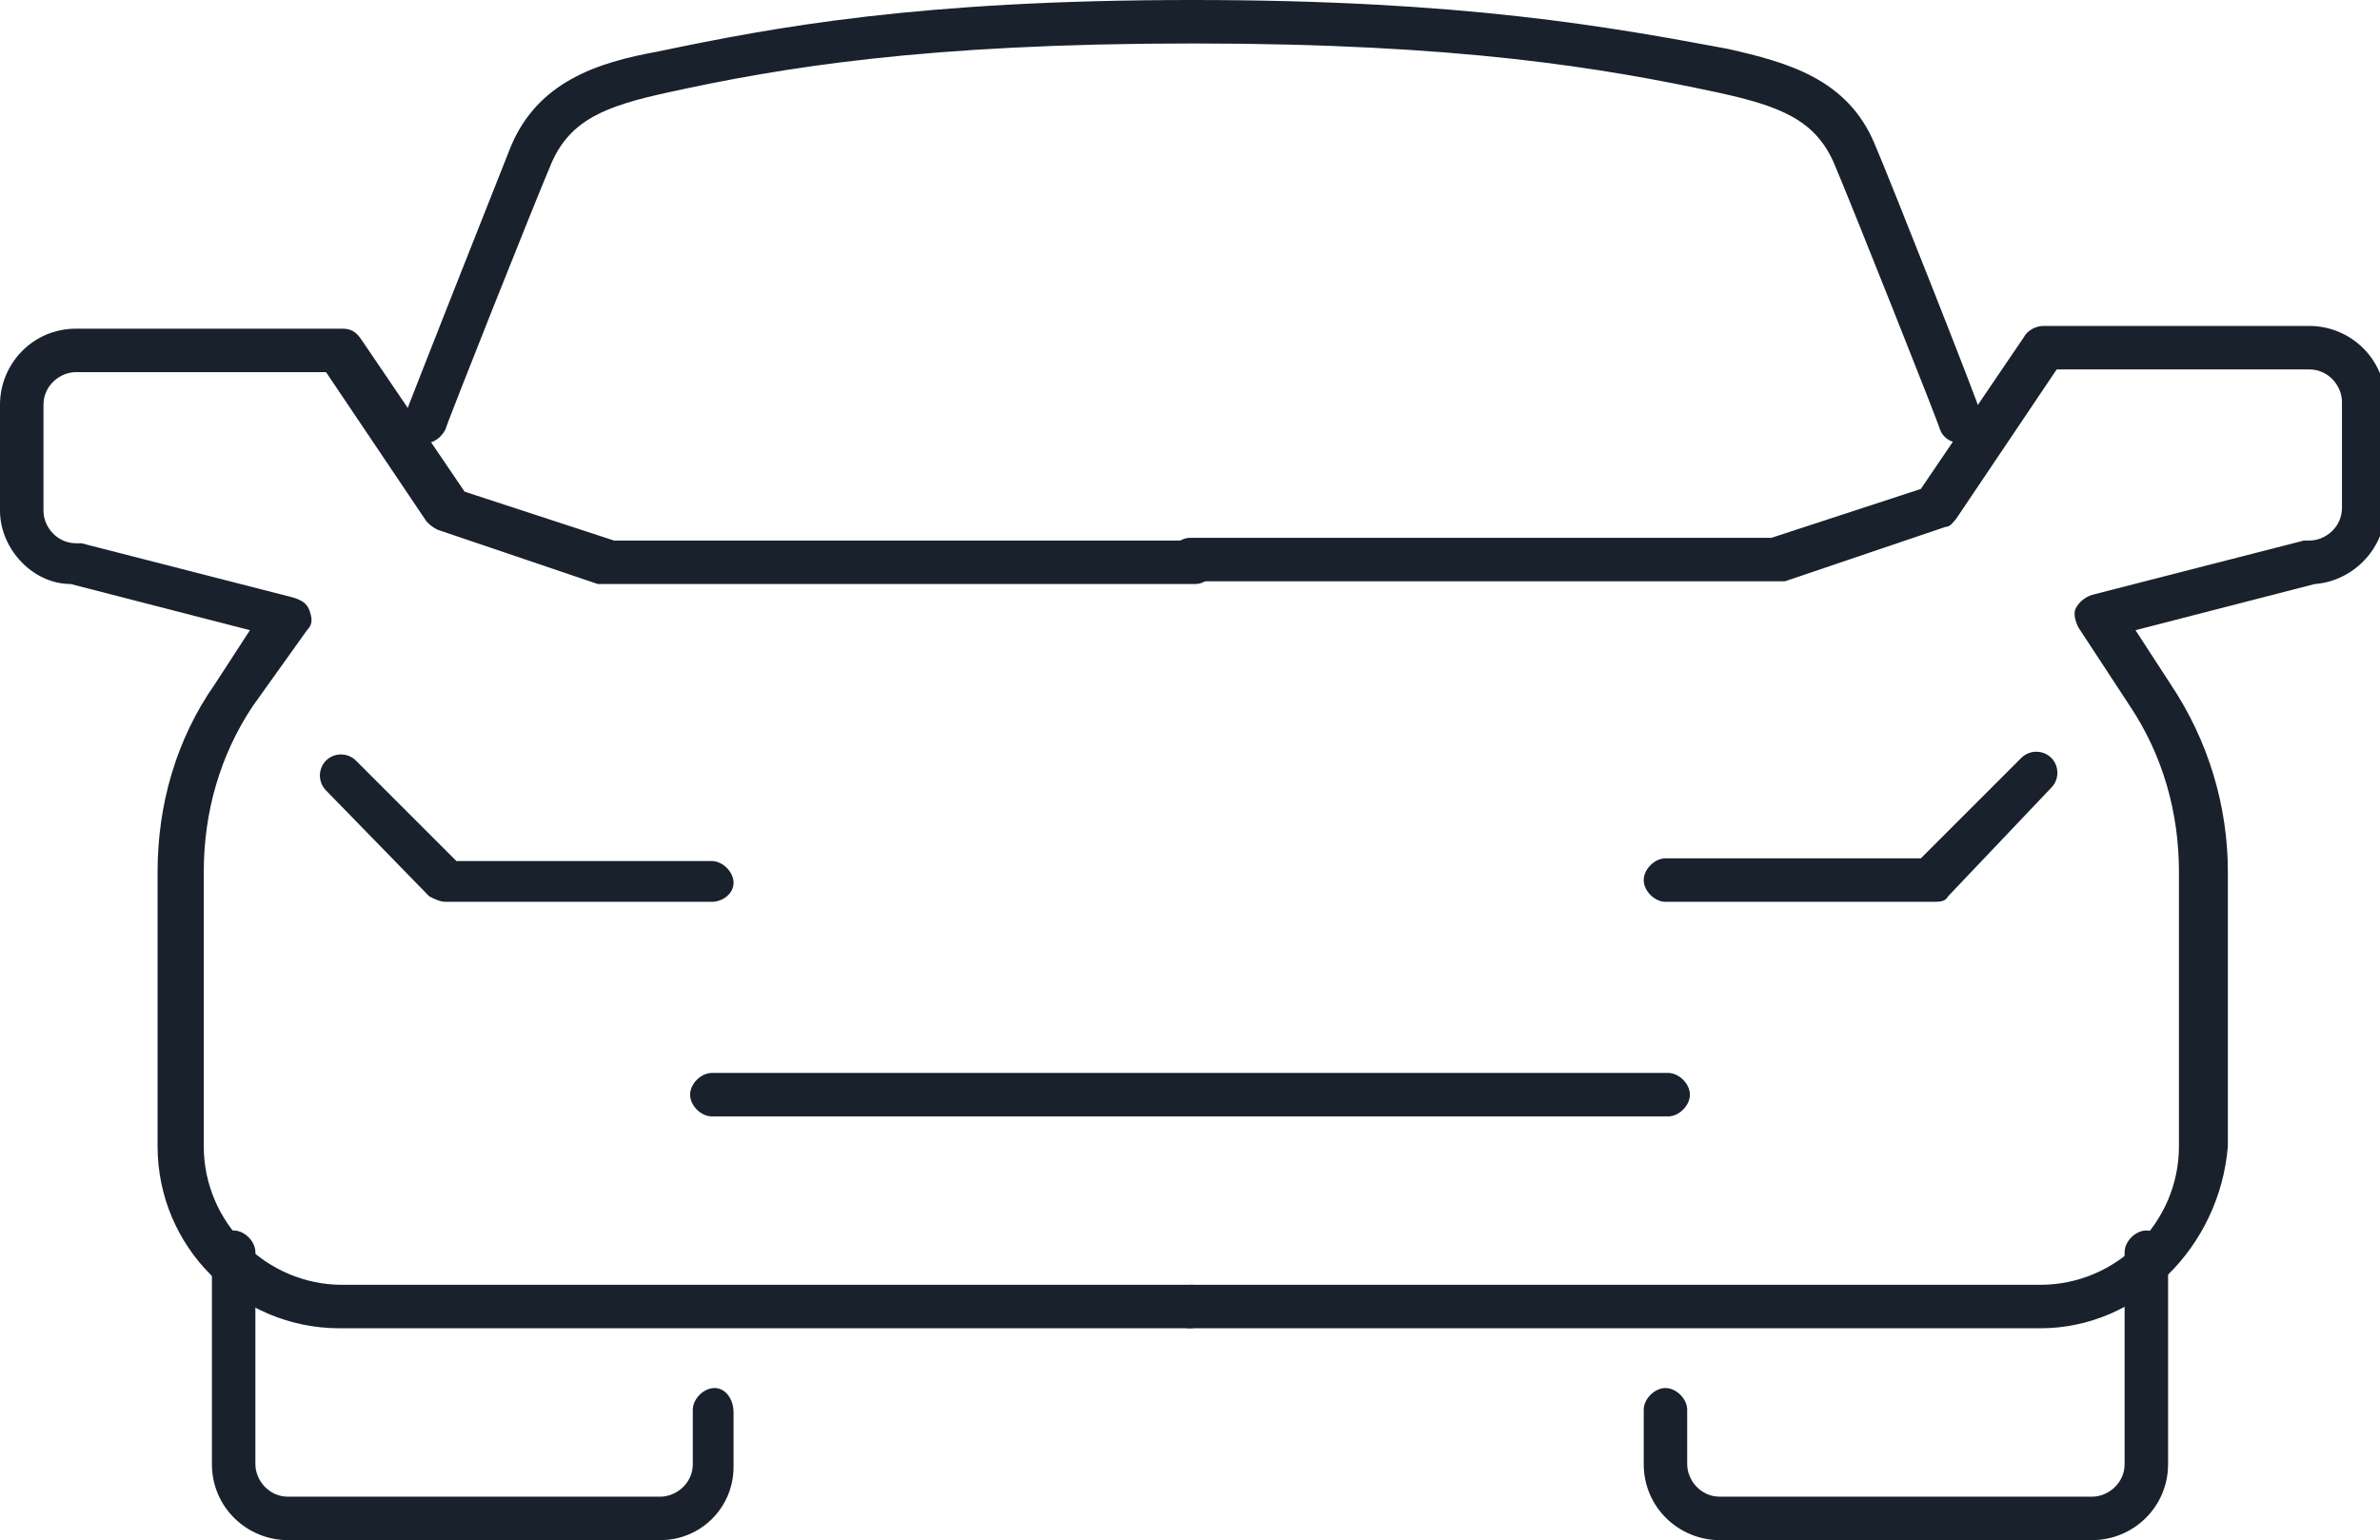<svg id="Layer_1" xmlns="http://www.w3.org/2000/svg" viewBox="0 0 87.6 56.7"><style>.st0{fill:#19212d}</style><path id="XMLID_9_" class="st0" d="M43.8 48.9H12.5c-3.7 0-6.7-3-6.7-6.7V32.1c0-2.5.7-4.9 2.1-6.9l1.3-2-6.6-1.7c-1.4 0-2.6-1.3-2.6-2.7v-3.9c0-1.5 1.2-2.8 2.8-2.8h9.8c.3 0 .5.1.7.4l3.8 5.6 5.5 1.8H44c.4 0 .8.4.8.8s-.4.8-.8.8H22l-5.9-2c-.2-.1-.3-.2-.4-.3L12 13.7H2.8c-.6 0-1.2.5-1.2 1.2v3.9c0 .6.5 1.2 1.2 1.2H3l7.8 2c.3.1.5.2.6.5s.1.5-.1.7l-2 2.8c-1.2 1.8-1.8 3.9-1.8 6.1v10.1c0 2.8 2.3 5.1 5.1 5.1h31.3c.4 0 .8.4.8.8s-.5.8-.9.8z"/><path id="XMLID_8_" class="st0" d="M72.1 16.3c-.3 0-.6-.2-.7-.5 0-.1-3.3-8.4-3.9-9.8-.7-1.6-2-2.1-4.3-2.6-4.2-.9-9.5-1.8-19.3-1.8-9.9 0-15.2.9-19.3 1.8-2.3.5-3.6 1-4.3 2.6-.6 1.4-3.9 9.7-3.9 9.8-.2.4-.6.6-1 .5-.4-.2-.6-.6-.5-1 .1-.3 3.3-8.4 3.9-9.9 1-2.4 3.2-3.1 5.4-3.5C28.5 1 33.8 0 43.9 0c10 0 15.4 1 19.7 1.8 2.2.5 4.4 1.1 5.4 3.5.6 1.4 3.8 9.5 3.9 9.9.2.4 0 .9-.5 1-.1.1-.2.1-.3.1z"/><path id="XMLID_7_" class="st0" d="M26.2 33.2h-9.8c-.2 0-.4-.1-.6-.2L12 29.1c-.3-.3-.3-.8 0-1.1.3-.3.8-.3 1.1 0l3.7 3.7h9.4c.4 0 .8.4.8.8s-.4.7-.8.7z"/><path id="XMLID_6_" class="st0" d="M24.3 56.7H10.6c-1.5 0-2.8-1.2-2.8-2.8v-7.8c0-.4.4-.8.8-.8s.8.4.8.8v7.8c0 .6.5 1.2 1.2 1.2h13.7c.6 0 1.2-.5 1.2-1.2v-2c0-.4.4-.8.8-.8s.7.4.7.9v2c0 1.5-1.2 2.7-2.7 2.7z"/><path id="XMLID_5_" class="st0" d="M75.1 48.9H43.8c-.4 0-.8-.4-.8-.8s.4-.8.8-.8h31.3c2.8 0 5.1-2.3 5.1-5.1V32.1c0-2.2-.6-4.3-1.8-6.1l-1.9-2.9c-.1-.2-.2-.5-.1-.7s.3-.4.6-.5l7.8-2h.2c.6 0 1.2-.5 1.2-1.2v-3.9c0-.6-.5-1.2-1.2-1.2h-9.3L72 19.1c-.1.1-.2.3-.4.3l-5.9 2H43.8c-.4 0-.8-.4-.8-.8s.4-.8.8-.8h21.4l5.5-1.8 3.8-5.6c.1-.2.4-.4.7-.4H85c1.5 0 2.8 1.2 2.8 2.8v3.9c0 1.5-1.2 2.7-2.6 2.8l-6.6 1.7 1.3 2c1.4 2.1 2.1 4.5 2.1 6.9v10.1c-.3 3.7-3.3 6.7-6.9 6.7z"/><path id="XMLID_4_" class="st0" d="M71.1 33.2h-9.8c-.4 0-.8-.4-.8-.8s.4-.8.8-.8h9.4l3.7-3.7c.3-.3.8-.3 1.1 0 .3.3.3.8 0 1.1l-3.8 4c-.1.2-.3.2-.6.2z"/><path id="XMLID_3_" class="st0" d="M77 56.7H63.3c-1.5 0-2.8-1.2-2.8-2.8v-2c0-.4.4-.8.8-.8s.8.4.8.8v2c0 .6.5 1.2 1.2 1.2H77c.6 0 1.2-.5 1.2-1.2v-7.8c0-.4.4-.8.8-.8s.8.4.8.8v7.8c0 1.6-1.3 2.8-2.8 2.8z"/><path id="XMLID_2_" class="st0" d="M61.4 41.1H26.2c-.4 0-.8-.4-.8-.8s.4-.8.8-.8h35.2c.4 0 .8.4.8.8s-.4.8-.8.8z"/></svg>